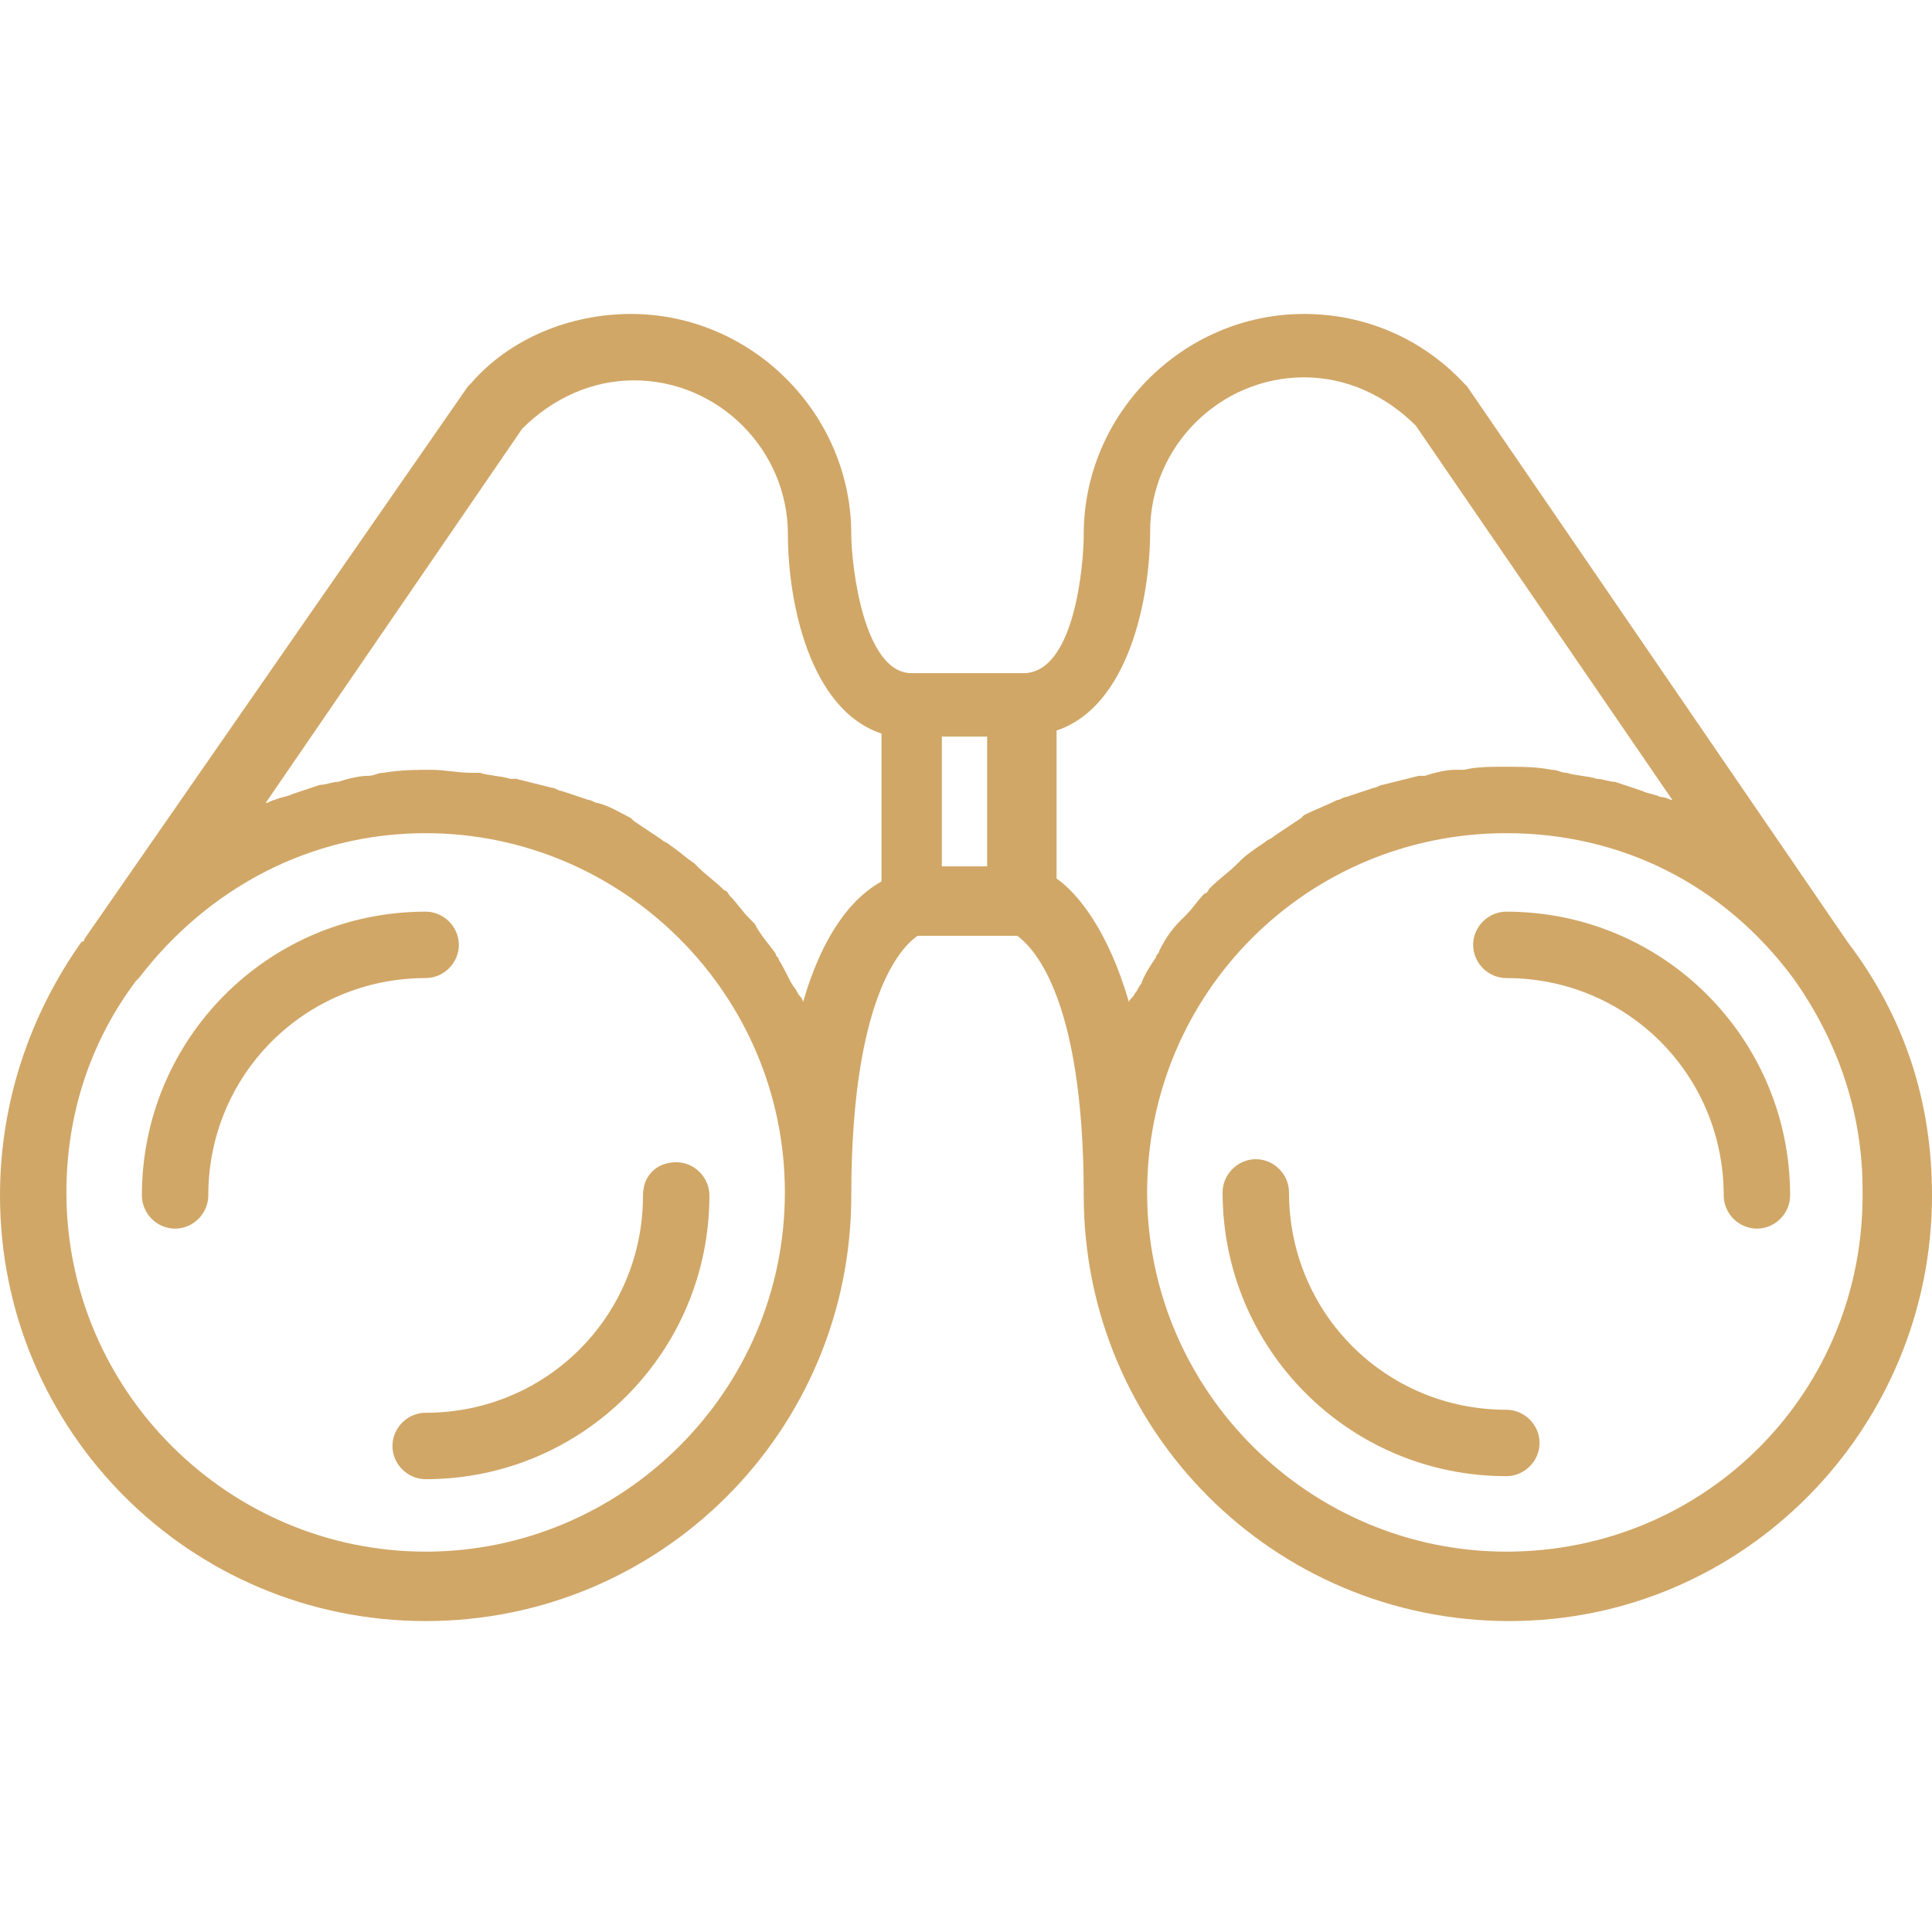 <?xml version="1.0" encoding="UTF-8"?> <svg xmlns="http://www.w3.org/2000/svg" viewBox="0 0 64 64" xml:space="preserve"> <path d="M15.2 31.3c0-.6-.5-1.1-1.1-1.1-5.2 0-9.4 4.2-9.4 9.4 0 .6.5 1.1 1.1 1.1s1.1-.5 1.1-1.1c0-4 3.2-7.2 7.2-7.2.6 0 1.1-.5 1.1-1.1zM21.3 39.6c0 4-3.2 7.2-7.2 7.2-.6 0-1.1.5-1.1 1.1 0 .6.5 1.1 1.1 1.1 5.2 0 9.4-4.2 9.4-9.4 0-.6-.5-1.1-1.1-1.1s-1.1.4-1.1 1.1z" fill="#d1a767" class="fill-000000"></path> <path d="M61.2 31.2 48.6 12.8l-.1-.1c-1.4-1.5-3.3-2.3-5.3-2.3-4 0-7.3 3.3-7.3 7.3 0 1-.3 4.6-2 4.6h-3.7c-1.6 0-2-3.6-2-4.6 0-4-3.3-7.3-7.3-7.3-2 0-4 .8-5.3 2.3l-.1.1L2.8 31.1s0 .1-.1.1C1 33.6 0 36.5 0 39.6c0 7.8 6.3 14.1 14.1 14.1s14.1-6.3 14.1-14.1c0-7 1.9-8.4 2.2-8.6h3.3c.4.3 2.2 1.8 2.2 8.6 0 7.8 6.3 14.1 14.1 14.1s14-6.4 14-14.1c0-3.1-.9-5.9-2.8-8.4zM14.1 51.4c-6.5 0-11.9-5.3-11.9-11.9 0-2.6.8-5 2.3-7l.1-.1c2.3-3 5.7-4.8 9.5-4.8 6.5 0 11.9 5.3 11.9 11.9s-5.4 11.9-11.9 11.9zm12.5-18.2c0-.1-.1-.2-.1-.2-.1-.1-.1-.2-.2-.3-.2-.3-.3-.6-.5-.9 0-.1-.1-.1-.1-.2-.2-.3-.5-.6-.7-1l-.2-.2c-.2-.2-.4-.5-.6-.7-.1-.1-.1-.2-.2-.2-.3-.3-.6-.5-.9-.8l-.1-.1c-.3-.2-.5-.4-.8-.6-.1-.1-.2-.1-.3-.2l-.9-.6-.1-.1c-.4-.2-.7-.4-1.1-.5-.1 0-.2-.1-.3-.1l-.9-.3c-.1 0-.2-.1-.3-.1l-1.2-.3h-.2c-.3-.1-.7-.1-1-.2h-.3c-.4 0-.9-.1-1.3-.1-.5 0-1 0-1.6.1-.2 0-.3.1-.5.1-.3 0-.7.1-1 .2-.2 0-.4.1-.6.1l-.9.3c-.2.1-.4.1-.6.2-.1 0-.2.1-.3.1l8.5-12.4c1-1 2.3-1.6 3.7-1.6 2.8 0 5.1 2.3 5.1 5.1 0 2.2.7 5.8 3.1 6.6v4.9c-.9.5-1.9 1.6-2.6 4zm4.6-8.8h1.5v4.3h-1.5v-4.3zm6.2 8.8c-.7-2.4-1.7-3.6-2.4-4.1v-4.9c2.4-.8 3.1-4.4 3.1-6.6 0-2.8 2.3-5.1 5.1-5.1 1.4 0 2.7.6 3.7 1.6l8.5 12.4c-.1 0-.2-.1-.4-.1-.2-.1-.4-.1-.6-.2l-.9-.3c-.2 0-.4-.1-.6-.1-.3-.1-.7-.1-1-.2-.2 0-.3-.1-.5-.1-.5-.1-1-.1-1.6-.1-.4 0-.9 0-1.3.1h-.3c-.3 0-.7.1-1 .2H47l-1.2.3c-.1 0-.2.1-.3.1l-.9.3c-.1 0-.2.1-.3.1-.4.2-.7.3-1.1.5l-.1.1-.9.6c-.1.1-.2.1-.3.2-.3.2-.6.4-.8.6l-.1.1c-.3.3-.6.5-.9.8-.1.1-.1.2-.2.2-.2.2-.4.5-.6.7l-.2.2c-.3.3-.5.6-.7 1 0 .1-.1.1-.1.2-.2.3-.4.6-.5.9-.1.1-.1.2-.2.3-.1.2-.2.2-.2.3zm12.5 18.2c-6.5 0-11.9-5.3-11.9-11.9s5.3-11.9 11.9-11.9c3.8 0 7.2 1.7 9.5 4.8 1.5 2.1 2.3 4.5 2.3 7 .1 6.7-5.2 12-11.8 12z" fill="#d1a767" class="fill-000000"></path> <path d="M49.9 30.2c-.6 0-1.1.5-1.1 1.1 0 .6.5 1.1 1.1 1.1 4 0 7.2 3.2 7.2 7.2 0 .6.5 1.1 1.1 1.1s1.1-.5 1.1-1.1c0-5.2-4.2-9.4-9.4-9.4zM49.9 46.7c-4 0-7.2-3.2-7.2-7.2 0-.6-.5-1.1-1.1-1.1s-1.1.5-1.1 1.1c0 5.2 4.2 9.4 9.4 9.4.6 0 1.1-.5 1.1-1.1 0-.6-.5-1.1-1.1-1.1z" fill="#d1a767" class="fill-000000"></path> </svg> 